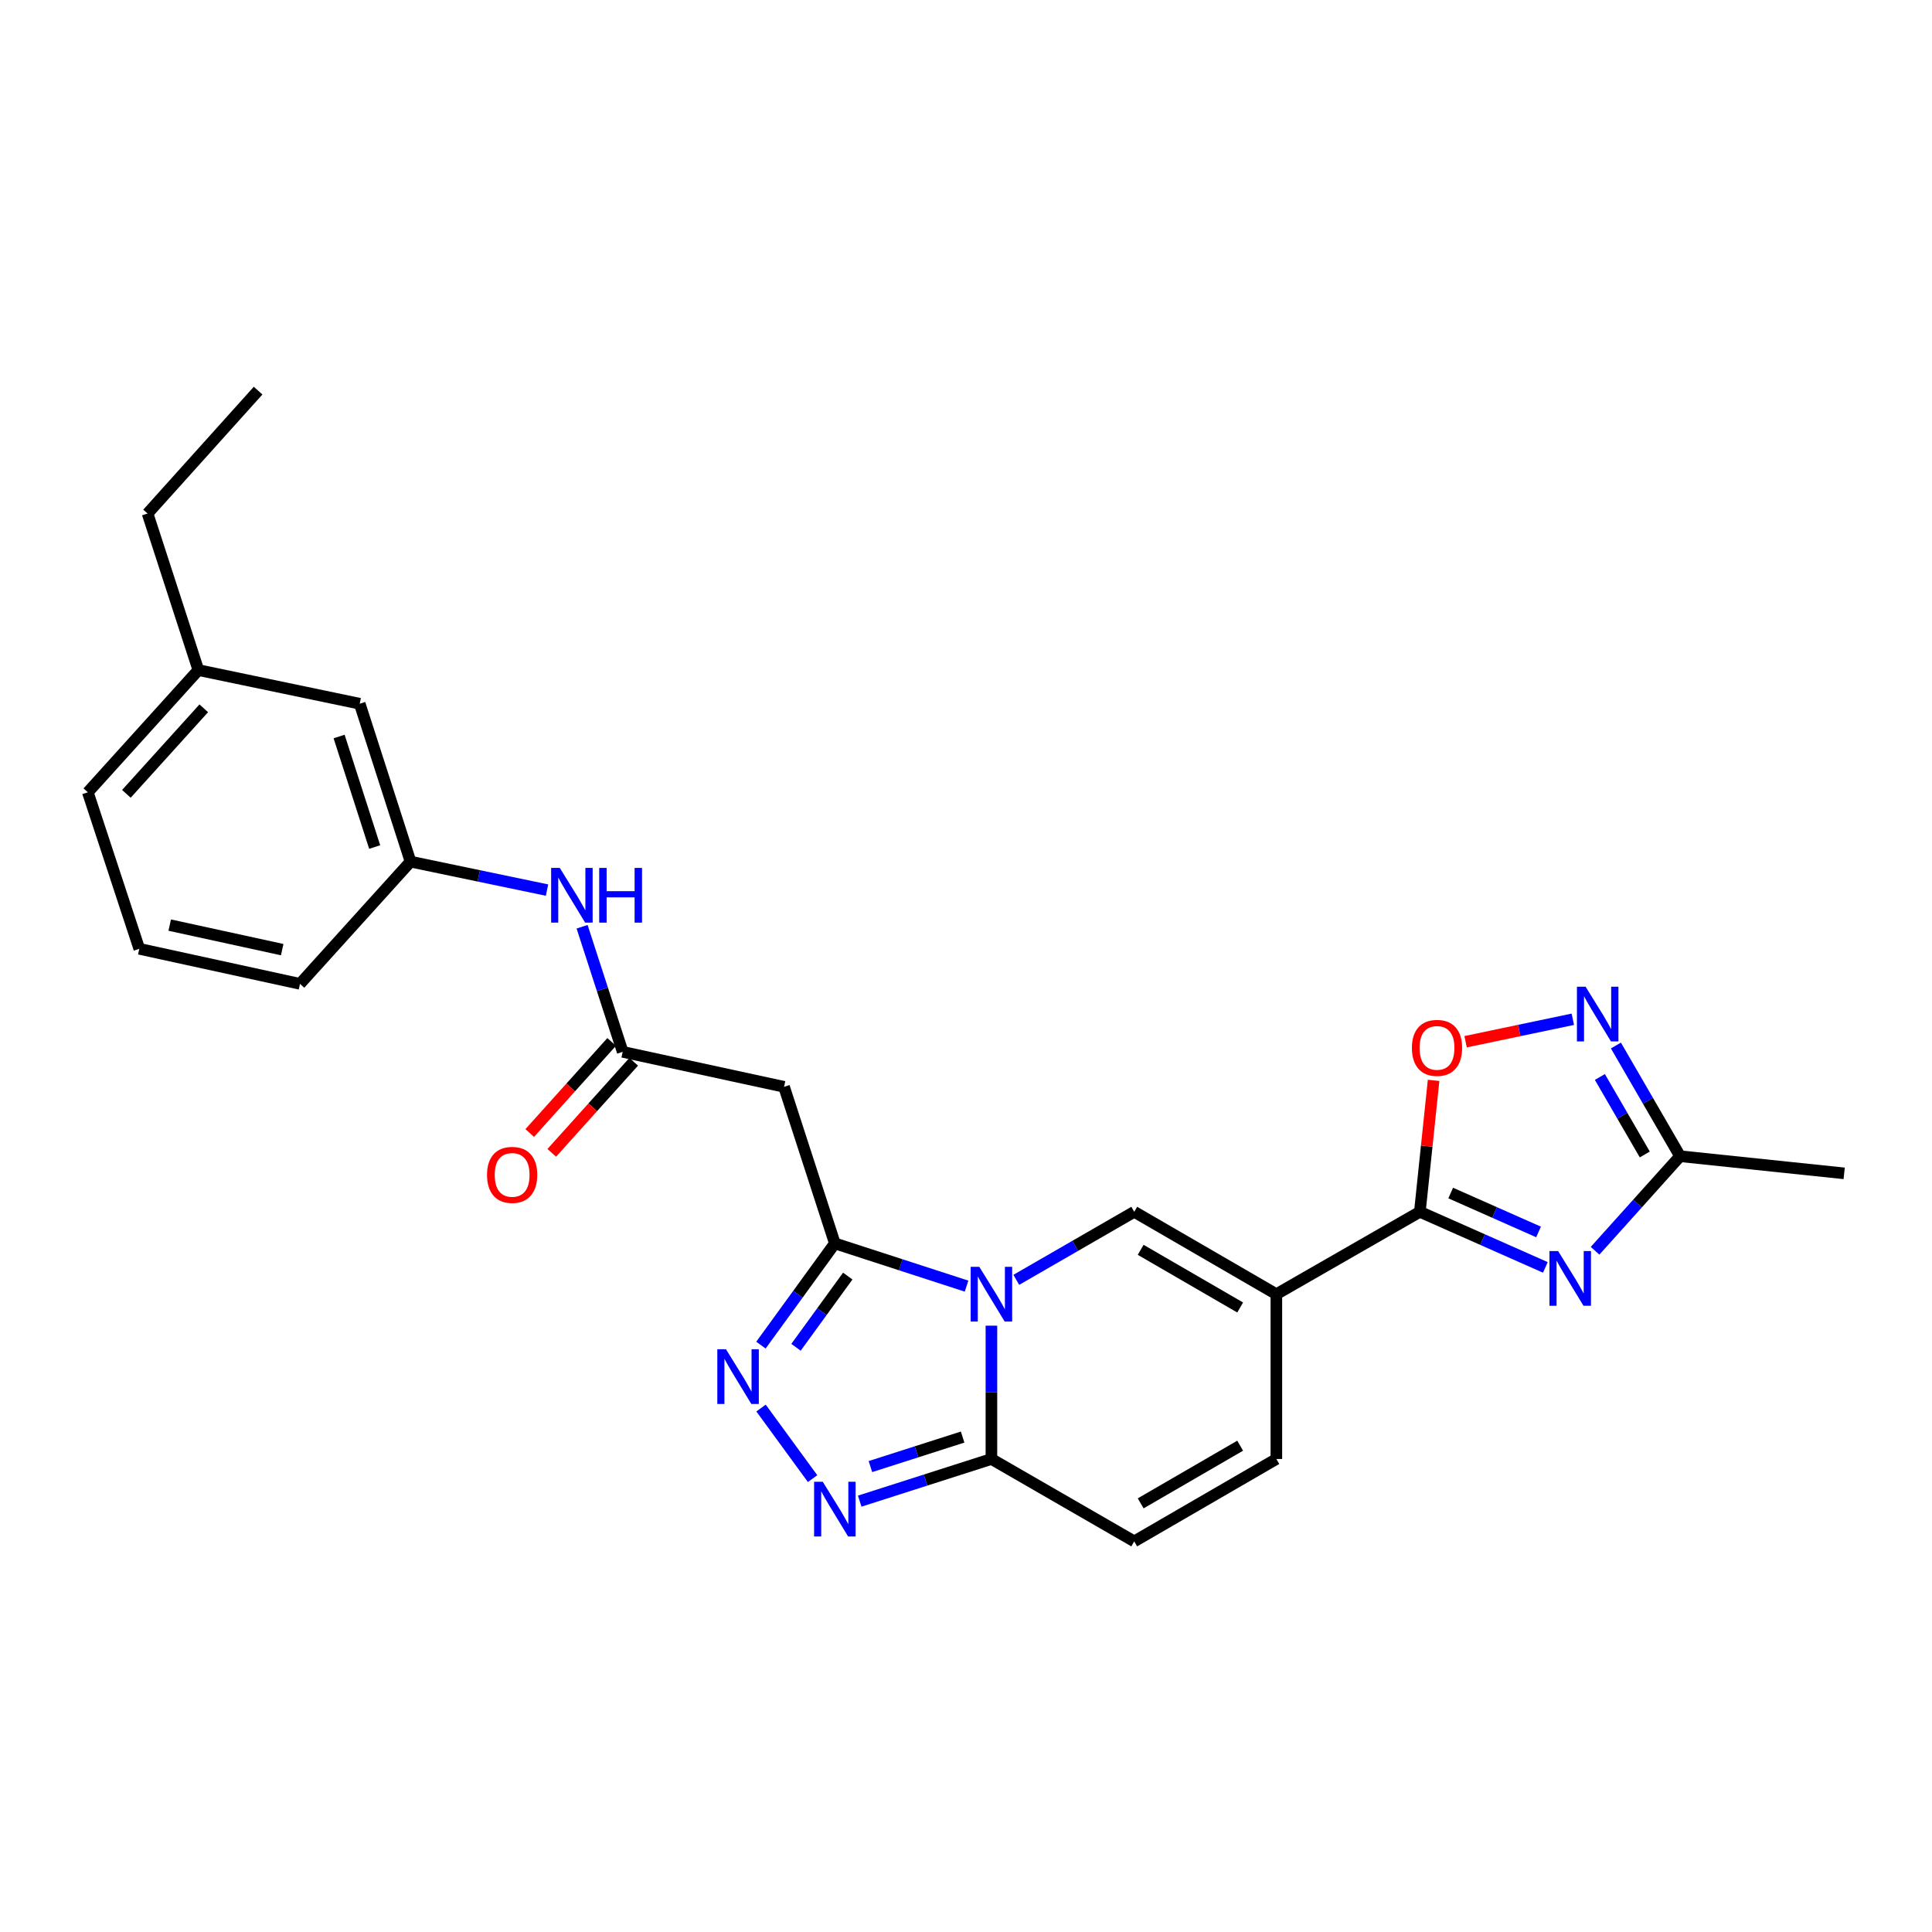 <?xml version='1.0' encoding='iso-8859-1'?>
<svg version='1.1' baseProfile='full'
              xmlns='http://www.w3.org/2000/svg'
                      xmlns:rdkit='http://www.rdkit.org/xml'
                      xmlns:xlink='http://www.w3.org/1999/xlink'
                  xml:space='preserve'
width='1000px' height='1000px' viewBox='0 0 1000 1000'>
<!-- END OF HEADER -->
<rect style='opacity:1.0;fill:#FFFFFF;stroke:none' width='1000' height='1000' x='0' y='0'> </rect>
<path class='bond-0' d='M 500.287,665.697 L 466.202,654.637' style='fill:none;fill-rule:evenodd;stroke:#0000FF;stroke-width:6px;stroke-linecap:butt;stroke-linejoin:miter;stroke-opacity:1' />
<path class='bond-0' d='M 466.202,654.637 L 432.117,643.577' style='fill:none;fill-rule:evenodd;stroke:#000000;stroke-width:6px;stroke-linecap:butt;stroke-linejoin:miter;stroke-opacity:1' />
<path class='bond-2' d='M 526.031,662.447 L 556.554,644.839' style='fill:none;fill-rule:evenodd;stroke:#0000FF;stroke-width:6px;stroke-linecap:butt;stroke-linejoin:miter;stroke-opacity:1' />
<path class='bond-2' d='M 556.554,644.839 L 587.077,627.23' style='fill:none;fill-rule:evenodd;stroke:#000000;stroke-width:6px;stroke-linecap:butt;stroke-linejoin:miter;stroke-opacity:1' />
<path class='bond-6' d='M 513.157,686.166 L 513.157,720.667' style='fill:none;fill-rule:evenodd;stroke:#0000FF;stroke-width:6px;stroke-linecap:butt;stroke-linejoin:miter;stroke-opacity:1' />
<path class='bond-6' d='M 513.157,720.667 L 513.157,755.169' style='fill:none;fill-rule:evenodd;stroke:#000000;stroke-width:6px;stroke-linecap:butt;stroke-linejoin:miter;stroke-opacity:1' />
<path class='bond-5' d='M 432.117,643.577 L 412.987,669.906' style='fill:none;fill-rule:evenodd;stroke:#000000;stroke-width:6px;stroke-linecap:butt;stroke-linejoin:miter;stroke-opacity:1' />
<path class='bond-5' d='M 412.987,669.906 L 393.858,696.235' style='fill:none;fill-rule:evenodd;stroke:#0000FF;stroke-width:6px;stroke-linecap:butt;stroke-linejoin:miter;stroke-opacity:1' />
<path class='bond-5' d='M 438.795,660.497 L 425.404,678.927' style='fill:none;fill-rule:evenodd;stroke:#000000;stroke-width:6px;stroke-linecap:butt;stroke-linejoin:miter;stroke-opacity:1' />
<path class='bond-5' d='M 425.404,678.927 L 412.013,697.358' style='fill:none;fill-rule:evenodd;stroke:#0000FF;stroke-width:6px;stroke-linecap:butt;stroke-linejoin:miter;stroke-opacity:1' />
<path class='bond-10' d='M 432.117,643.577 L 405.829,562.545' style='fill:none;fill-rule:evenodd;stroke:#000000;stroke-width:6px;stroke-linecap:butt;stroke-linejoin:miter;stroke-opacity:1' />
<path class='bond-1' d='M 660.639,669.874 L 587.077,627.23' style='fill:none;fill-rule:evenodd;stroke:#000000;stroke-width:6px;stroke-linecap:butt;stroke-linejoin:miter;stroke-opacity:1' />
<path class='bond-1' d='M 641.907,676.756 L 590.414,646.906' style='fill:none;fill-rule:evenodd;stroke:#000000;stroke-width:6px;stroke-linecap:butt;stroke-linejoin:miter;stroke-opacity:1' />
<path class='bond-3' d='M 660.639,669.874 L 734.917,627.23' style='fill:none;fill-rule:evenodd;stroke:#000000;stroke-width:6px;stroke-linecap:butt;stroke-linejoin:miter;stroke-opacity:1' />
<path class='bond-27' d='M 660.639,669.874 L 660.639,755.169' style='fill:none;fill-rule:evenodd;stroke:#000000;stroke-width:6px;stroke-linecap:butt;stroke-linejoin:miter;stroke-opacity:1' />
<path class='bond-4' d='M 734.917,627.23 L 767.396,641.618' style='fill:none;fill-rule:evenodd;stroke:#000000;stroke-width:6px;stroke-linecap:butt;stroke-linejoin:miter;stroke-opacity:1' />
<path class='bond-4' d='M 767.396,641.618 L 799.875,656.005' style='fill:none;fill-rule:evenodd;stroke:#0000FF;stroke-width:6px;stroke-linecap:butt;stroke-linejoin:miter;stroke-opacity:1' />
<path class='bond-4' d='M 750.877,617.513 L 773.612,627.584' style='fill:none;fill-rule:evenodd;stroke:#000000;stroke-width:6px;stroke-linecap:butt;stroke-linejoin:miter;stroke-opacity:1' />
<path class='bond-4' d='M 773.612,627.584 L 796.347,637.655' style='fill:none;fill-rule:evenodd;stroke:#0000FF;stroke-width:6px;stroke-linecap:butt;stroke-linejoin:miter;stroke-opacity:1' />
<path class='bond-9' d='M 734.917,627.23 L 738.472,593.214' style='fill:none;fill-rule:evenodd;stroke:#000000;stroke-width:6px;stroke-linecap:butt;stroke-linejoin:miter;stroke-opacity:1' />
<path class='bond-9' d='M 738.472,593.214 L 742.028,559.197' style='fill:none;fill-rule:evenodd;stroke:#FF0000;stroke-width:6px;stroke-linecap:butt;stroke-linejoin:miter;stroke-opacity:1' />
<path class='bond-11' d='M 825.609,647.391 L 847.604,622.922' style='fill:none;fill-rule:evenodd;stroke:#0000FF;stroke-width:6px;stroke-linecap:butt;stroke-linejoin:miter;stroke-opacity:1' />
<path class='bond-11' d='M 847.604,622.922 L 869.6,598.452' style='fill:none;fill-rule:evenodd;stroke:#000000;stroke-width:6px;stroke-linecap:butt;stroke-linejoin:miter;stroke-opacity:1' />
<path class='bond-26' d='M 393.915,728.809 L 420.591,765.328' style='fill:none;fill-rule:evenodd;stroke:#0000FF;stroke-width:6px;stroke-linecap:butt;stroke-linejoin:miter;stroke-opacity:1' />
<path class='bond-7' d='M 513.157,755.169 L 479.071,766.079' style='fill:none;fill-rule:evenodd;stroke:#000000;stroke-width:6px;stroke-linecap:butt;stroke-linejoin:miter;stroke-opacity:1' />
<path class='bond-7' d='M 479.071,766.079 L 444.984,776.989' style='fill:none;fill-rule:evenodd;stroke:#0000FF;stroke-width:6px;stroke-linecap:butt;stroke-linejoin:miter;stroke-opacity:1' />
<path class='bond-7' d='M 498.252,743.824 L 474.392,751.461' style='fill:none;fill-rule:evenodd;stroke:#000000;stroke-width:6px;stroke-linecap:butt;stroke-linejoin:miter;stroke-opacity:1' />
<path class='bond-7' d='M 474.392,751.461 L 450.531,759.098' style='fill:none;fill-rule:evenodd;stroke:#0000FF;stroke-width:6px;stroke-linecap:butt;stroke-linejoin:miter;stroke-opacity:1' />
<path class='bond-14' d='M 513.157,755.169 L 587.077,797.812' style='fill:none;fill-rule:evenodd;stroke:#000000;stroke-width:6px;stroke-linecap:butt;stroke-linejoin:miter;stroke-opacity:1' />
<path class='bond-8' d='M 814.093,527.569 L 786.341,533.385' style='fill:none;fill-rule:evenodd;stroke:#0000FF;stroke-width:6px;stroke-linecap:butt;stroke-linejoin:miter;stroke-opacity:1' />
<path class='bond-8' d='M 786.341,533.385 L 758.589,539.201' style='fill:none;fill-rule:evenodd;stroke:#FF0000;stroke-width:6px;stroke-linecap:butt;stroke-linejoin:miter;stroke-opacity:1' />
<path class='bond-28' d='M 836.396,541.159 L 852.998,569.806' style='fill:none;fill-rule:evenodd;stroke:#0000FF;stroke-width:6px;stroke-linecap:butt;stroke-linejoin:miter;stroke-opacity:1' />
<path class='bond-28' d='M 852.998,569.806 L 869.6,598.452' style='fill:none;fill-rule:evenodd;stroke:#000000;stroke-width:6px;stroke-linecap:butt;stroke-linejoin:miter;stroke-opacity:1' />
<path class='bond-28' d='M 828.097,557.449 L 839.718,577.502' style='fill:none;fill-rule:evenodd;stroke:#0000FF;stroke-width:6px;stroke-linecap:butt;stroke-linejoin:miter;stroke-opacity:1' />
<path class='bond-28' d='M 839.718,577.502 L 851.34,597.554' style='fill:none;fill-rule:evenodd;stroke:#000000;stroke-width:6px;stroke-linecap:butt;stroke-linejoin:miter;stroke-opacity:1' />
<path class='bond-13' d='M 405.829,562.545 L 322.299,544.434' style='fill:none;fill-rule:evenodd;stroke:#000000;stroke-width:6px;stroke-linecap:butt;stroke-linejoin:miter;stroke-opacity:1' />
<path class='bond-20' d='M 869.6,598.452 L 954.545,607.329' style='fill:none;fill-rule:evenodd;stroke:#000000;stroke-width:6px;stroke-linecap:butt;stroke-linejoin:miter;stroke-opacity:1' />
<path class='bond-12' d='M 660.639,755.169 L 587.077,797.812' style='fill:none;fill-rule:evenodd;stroke:#000000;stroke-width:6px;stroke-linecap:butt;stroke-linejoin:miter;stroke-opacity:1' />
<path class='bond-12' d='M 641.907,748.286 L 590.414,778.137' style='fill:none;fill-rule:evenodd;stroke:#000000;stroke-width:6px;stroke-linecap:butt;stroke-linejoin:miter;stroke-opacity:1' />
<path class='bond-15' d='M 322.299,544.434 L 311.796,512.059' style='fill:none;fill-rule:evenodd;stroke:#000000;stroke-width:6px;stroke-linecap:butt;stroke-linejoin:miter;stroke-opacity:1' />
<path class='bond-15' d='M 311.796,512.059 L 301.294,479.684' style='fill:none;fill-rule:evenodd;stroke:#0000FF;stroke-width:6px;stroke-linecap:butt;stroke-linejoin:miter;stroke-opacity:1' />
<path class='bond-16' d='M 316.593,539.301 L 295.388,562.873' style='fill:none;fill-rule:evenodd;stroke:#000000;stroke-width:6px;stroke-linecap:butt;stroke-linejoin:miter;stroke-opacity:1' />
<path class='bond-16' d='M 295.388,562.873 L 274.184,586.445' style='fill:none;fill-rule:evenodd;stroke:#FF0000;stroke-width:6px;stroke-linecap:butt;stroke-linejoin:miter;stroke-opacity:1' />
<path class='bond-16' d='M 328.004,549.566 L 306.799,573.138' style='fill:none;fill-rule:evenodd;stroke:#000000;stroke-width:6px;stroke-linecap:butt;stroke-linejoin:miter;stroke-opacity:1' />
<path class='bond-16' d='M 306.799,573.138 L 285.594,596.71' style='fill:none;fill-rule:evenodd;stroke:#FF0000;stroke-width:6px;stroke-linecap:butt;stroke-linejoin:miter;stroke-opacity:1' />
<path class='bond-17' d='M 283.137,460.71 L 247.813,453.346' style='fill:none;fill-rule:evenodd;stroke:#0000FF;stroke-width:6px;stroke-linecap:butt;stroke-linejoin:miter;stroke-opacity:1' />
<path class='bond-17' d='M 247.813,453.346 L 212.489,445.982' style='fill:none;fill-rule:evenodd;stroke:#000000;stroke-width:6px;stroke-linecap:butt;stroke-linejoin:miter;stroke-opacity:1' />
<path class='bond-18' d='M 212.489,445.982 L 186.183,364.251' style='fill:none;fill-rule:evenodd;stroke:#000000;stroke-width:6px;stroke-linecap:butt;stroke-linejoin:miter;stroke-opacity:1' />
<path class='bond-18' d='M 193.933,438.425 L 175.519,381.213' style='fill:none;fill-rule:evenodd;stroke:#000000;stroke-width:6px;stroke-linecap:butt;stroke-linejoin:miter;stroke-opacity:1' />
<path class='bond-22' d='M 212.489,445.982 L 155.273,509.243' style='fill:none;fill-rule:evenodd;stroke:#000000;stroke-width:6px;stroke-linecap:butt;stroke-linejoin:miter;stroke-opacity:1' />
<path class='bond-19' d='M 186.183,364.251 L 102.67,346.831' style='fill:none;fill-rule:evenodd;stroke:#000000;stroke-width:6px;stroke-linecap:butt;stroke-linejoin:miter;stroke-opacity:1' />
<path class='bond-24' d='M 102.67,346.831 L 76.382,265.799' style='fill:none;fill-rule:evenodd;stroke:#000000;stroke-width:6px;stroke-linecap:butt;stroke-linejoin:miter;stroke-opacity:1' />
<path class='bond-29' d='M 102.67,346.831 L 45.455,410.083' style='fill:none;fill-rule:evenodd;stroke:#000000;stroke-width:6px;stroke-linecap:butt;stroke-linejoin:miter;stroke-opacity:1' />
<path class='bond-29' d='M 105.471,366.615 L 65.419,410.892' style='fill:none;fill-rule:evenodd;stroke:#000000;stroke-width:6px;stroke-linecap:butt;stroke-linejoin:miter;stroke-opacity:1' />
<path class='bond-21' d='M 72.101,491.106 L 155.273,509.243' style='fill:none;fill-rule:evenodd;stroke:#000000;stroke-width:6px;stroke-linecap:butt;stroke-linejoin:miter;stroke-opacity:1' />
<path class='bond-21' d='M 87.847,478.831 L 146.067,491.527' style='fill:none;fill-rule:evenodd;stroke:#000000;stroke-width:6px;stroke-linecap:butt;stroke-linejoin:miter;stroke-opacity:1' />
<path class='bond-23' d='M 72.101,491.106 L 45.455,410.083' style='fill:none;fill-rule:evenodd;stroke:#000000;stroke-width:6px;stroke-linecap:butt;stroke-linejoin:miter;stroke-opacity:1' />
<path class='bond-25' d='M 76.382,265.799 L 133.597,202.188' style='fill:none;fill-rule:evenodd;stroke:#000000;stroke-width:6px;stroke-linecap:butt;stroke-linejoin:miter;stroke-opacity:1' />
<path  class='atom-0' d='M 506.897 655.714
L 516.177 670.714
Q 517.097 672.194, 518.577 674.874
Q 520.057 677.554, 520.137 677.714
L 520.137 655.714
L 523.897 655.714
L 523.897 684.034
L 520.017 684.034
L 510.057 667.634
Q 508.897 665.714, 507.657 663.514
Q 506.457 661.314, 506.097 660.634
L 506.097 684.034
L 502.417 684.034
L 502.417 655.714
L 506.897 655.714
' fill='#0000FF'/>
<path  class='atom-5' d='M 806.482 647.545
L 815.762 662.545
Q 816.682 664.025, 818.162 666.705
Q 819.642 669.385, 819.722 669.545
L 819.722 647.545
L 823.482 647.545
L 823.482 675.865
L 819.602 675.865
L 809.642 659.465
Q 808.482 657.545, 807.242 655.345
Q 806.042 653.145, 805.682 652.465
L 805.682 675.865
L 802.002 675.865
L 802.002 647.545
L 806.482 647.545
' fill='#0000FF'/>
<path  class='atom-6' d='M 375.761 698.365
L 385.041 713.365
Q 385.961 714.845, 387.441 717.525
Q 388.921 720.205, 389.001 720.365
L 389.001 698.365
L 392.761 698.365
L 392.761 726.685
L 388.881 726.685
L 378.921 710.285
Q 377.761 708.365, 376.521 706.165
Q 375.321 703.965, 374.961 703.285
L 374.961 726.685
L 371.281 726.685
L 371.281 698.365
L 375.761 698.365
' fill='#0000FF'/>
<path  class='atom-8' d='M 425.857 766.948
L 435.137 781.948
Q 436.057 783.428, 437.537 786.108
Q 439.017 788.788, 439.097 788.948
L 439.097 766.948
L 442.857 766.948
L 442.857 795.268
L 438.977 795.268
L 429.017 778.868
Q 427.857 776.948, 426.617 774.748
Q 425.417 772.548, 425.057 771.868
L 425.057 795.268
L 421.377 795.268
L 421.377 766.948
L 425.857 766.948
' fill='#0000FF'/>
<path  class='atom-9' d='M 820.697 510.713
L 829.977 525.713
Q 830.897 527.193, 832.377 529.873
Q 833.857 532.553, 833.937 532.713
L 833.937 510.713
L 837.697 510.713
L 837.697 539.033
L 833.817 539.033
L 823.857 522.633
Q 822.697 520.713, 821.457 518.513
Q 820.257 516.313, 819.897 515.633
L 819.897 539.033
L 816.217 539.033
L 816.217 510.713
L 820.697 510.713
' fill='#0000FF'/>
<path  class='atom-10' d='M 730.794 542.382
Q 730.794 535.582, 734.154 531.782
Q 737.514 527.982, 743.794 527.982
Q 750.074 527.982, 753.434 531.782
Q 756.794 535.582, 756.794 542.382
Q 756.794 549.262, 753.394 553.182
Q 749.994 557.062, 743.794 557.062
Q 737.554 557.062, 734.154 553.182
Q 730.794 549.302, 730.794 542.382
M 743.794 553.862
Q 748.114 553.862, 750.434 550.982
Q 752.794 548.062, 752.794 542.382
Q 752.794 536.822, 750.434 534.022
Q 748.114 531.182, 743.794 531.182
Q 739.474 531.182, 737.114 533.982
Q 734.794 536.782, 734.794 542.382
Q 734.794 548.102, 737.114 550.982
Q 739.474 553.862, 743.794 553.862
' fill='#FF0000'/>
<path  class='atom-16' d='M 289.75 449.234
L 299.03 464.234
Q 299.95 465.714, 301.43 468.394
Q 302.91 471.074, 302.99 471.234
L 302.99 449.234
L 306.75 449.234
L 306.75 477.554
L 302.87 477.554
L 292.91 461.154
Q 291.75 459.234, 290.51 457.034
Q 289.31 454.834, 288.95 454.154
L 288.95 477.554
L 285.27 477.554
L 285.27 449.234
L 289.75 449.234
' fill='#0000FF'/>
<path  class='atom-16' d='M 310.15 449.234
L 313.99 449.234
L 313.99 461.274
L 328.47 461.274
L 328.47 449.234
L 332.31 449.234
L 332.31 477.554
L 328.47 477.554
L 328.47 464.474
L 313.99 464.474
L 313.99 477.554
L 310.15 477.554
L 310.15 449.234
' fill='#0000FF'/>
<path  class='atom-17' d='M 252.083 608.116
Q 252.083 601.316, 255.443 597.516
Q 258.803 593.716, 265.083 593.716
Q 271.363 593.716, 274.723 597.516
Q 278.083 601.316, 278.083 608.116
Q 278.083 614.996, 274.683 618.916
Q 271.283 622.796, 265.083 622.796
Q 258.843 622.796, 255.443 618.916
Q 252.083 615.036, 252.083 608.116
M 265.083 619.596
Q 269.403 619.596, 271.723 616.716
Q 274.083 613.796, 274.083 608.116
Q 274.083 602.556, 271.723 599.756
Q 269.403 596.916, 265.083 596.916
Q 260.763 596.916, 258.403 599.716
Q 256.083 602.516, 256.083 608.116
Q 256.083 613.836, 258.403 616.716
Q 260.763 619.596, 265.083 619.596
' fill='#FF0000'/>
</svg>
